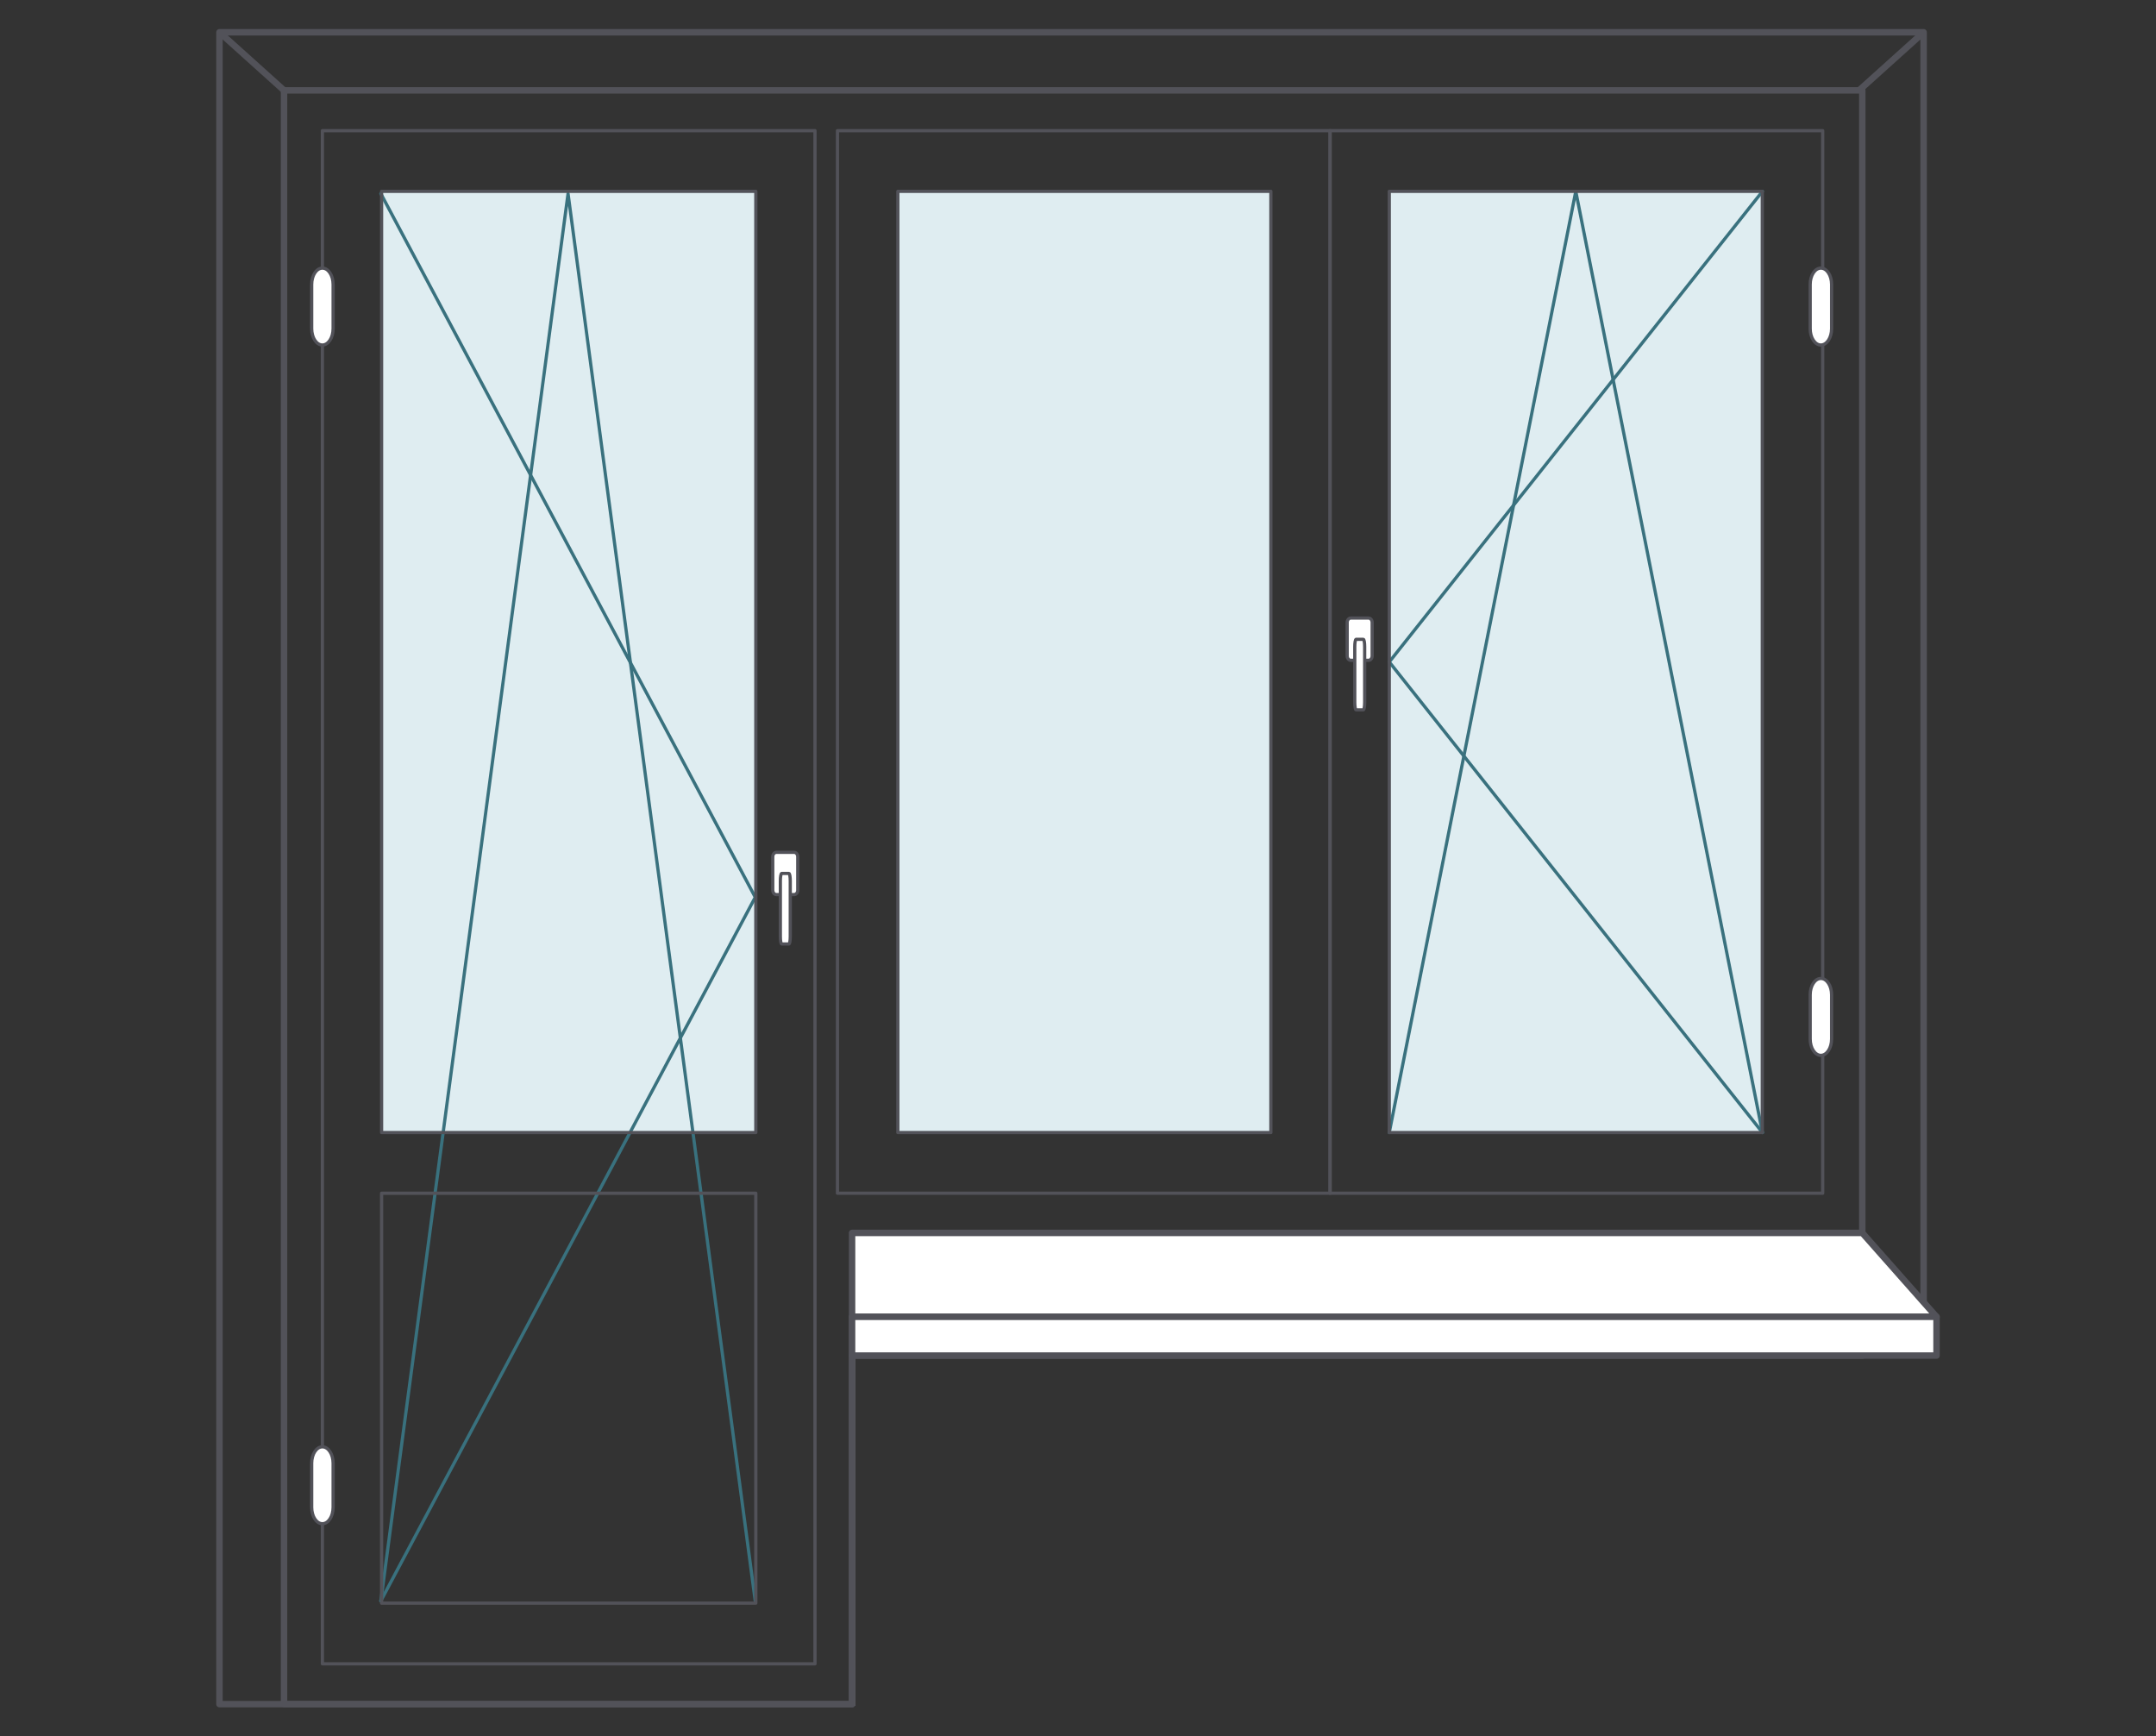 <svg width="334" height="269" viewBox="0 0 334 269" fill="none" xmlns="http://www.w3.org/2000/svg">
<rect x="0" y="0" width="334" height="269" fill="#333333" stroke="none"/>
<path d="M126.258 20.244H49.945V257.756H126.258V20.244Z" stroke="#525259" stroke-width="0.5" stroke-linecap="round" stroke-linejoin="round"/>
<path d="M117.088 29.645H59.115V175.452H117.088V29.645Z" fill="#DFEDF1"/>
<path d="M51.603 226.673C51.603 225.273 50.86 224.139 49.944 224.139C49.028 224.139 48.285 225.273 48.285 226.673V233.517C48.285 234.916 49.028 236.051 49.944 236.051C50.86 236.051 51.603 234.916 51.603 233.517V226.673Z" fill="white" stroke="#525259" stroke-width="0.5"/>
<path d="M51.603 44.07C51.603 42.67 50.86 41.535 49.944 41.535C49.028 41.535 48.285 42.67 48.285 44.07V50.913C48.285 52.313 49.028 53.448 49.944 53.448C50.86 53.448 51.603 52.313 51.603 50.913V44.07Z" fill="white" stroke="#525259" stroke-width="0.5"/>
<path d="M59 30L117 139L59 248" stroke="#39717E" stroke-width="0.5" stroke-linecap="round" stroke-linejoin="round"/>
<path d="M117 248L88 30L59 248" stroke="#39717E" stroke-width="0.5" stroke-linecap="round" stroke-linejoin="round"/>
<path d="M117.088 29.645H59.115V175.452H117.088V29.645Z" stroke="#525259" stroke-width="0.5" stroke-linecap="round" stroke-linejoin="round"/>
<path d="M123.032 132.043H120.267C119.961 132.043 119.714 132.352 119.714 132.734V137.896C119.714 138.277 119.961 138.587 120.267 138.587H123.032C123.337 138.587 123.585 138.277 123.585 137.896V132.734C123.585 132.352 123.337 132.043 123.032 132.043Z" fill="white" stroke="#525259" stroke-width="0.5"/>
<path d="M122.217 135.314H121.097C120.982 135.314 120.89 135.83 120.89 136.467V145.089C120.89 145.725 120.982 146.241 121.097 146.241H122.217C122.331 146.241 122.424 145.725 122.424 145.089V136.467C122.424 135.83 122.331 135.314 122.217 135.314Z" fill="white" stroke="#525259" stroke-width="0.5"/>
<path d="M206.051 20.244H129.737V184.852H206.051V20.244Z" stroke="#525259" stroke-width="0.5" stroke-linecap="round" stroke-linejoin="round"/>
<path d="M196.88 29.645H139.092V175.452H196.88V29.645Z" fill="#DFEDF1" stroke="#9E9EA6" stroke-width="0.254" stroke-linecap="round" stroke-linejoin="round"/>
<path d="M196.88 29.645H139.092V175.452H196.88V29.645Z" stroke="#525259" stroke-width="0.5" stroke-linecap="round" stroke-linejoin="round"/>
<path d="M117.088 184.854H59.115V248.356H117.088V184.854Z" stroke="#525259" stroke-width="0.5" stroke-linecap="round" stroke-linejoin="round"/>
<path fill-rule="evenodd" clip-rule="evenodd" d="M44 188.931V191.097V264H132.203V191.097H288.608V14H44V188.931Z" stroke="#B9B9BE" stroke-width="0.5"/>
<path d="M282.364 20.244H206.051V184.852H282.364V20.244Z" stroke="#525259" stroke-width="0.5" stroke-linecap="round" stroke-linejoin="round"/>
<path d="M273.009 29.645H215.221V175.452H273.009V29.645Z" fill="#DFEDF1" stroke="#9E9EA6" stroke-width="0.254" stroke-linecap="round" stroke-linejoin="round"/>
<path d="M212.018 95.75H209.253C208.948 95.75 208.7 96.059 208.7 96.441V101.603C208.7 101.984 208.948 102.294 209.253 102.294H212.018C212.324 102.294 212.571 101.984 212.571 101.603V96.441C212.571 96.059 212.324 95.75 212.018 95.75Z" fill="white" stroke="#525259" stroke-width="0.5"/>
<path d="M211.202 99.044H210.082C209.968 99.044 209.875 99.56 209.875 100.196V108.818C209.875 109.454 209.968 109.97 210.082 109.97H211.202C211.317 109.97 211.41 109.454 211.41 108.818V100.196C211.41 99.56 211.317 99.044 211.202 99.044Z" fill="white" stroke="#525259" stroke-width="0.5"/>
<path d="M273.032 29.645L215.221 102.549L273.032 175.452" stroke="#39717E" stroke-width="0.5" stroke-linecap="round" stroke-linejoin="round"/>
<path d="M215.221 175.452L244.115 29.645L273.032 175.452" stroke="#39717E" stroke-width="0.5" stroke-linecap="round" stroke-linejoin="round"/>
<path d="M273.009 29.645H215.221V175.452H273.009V29.645Z" stroke="#525259" stroke-width="0.5" stroke-linecap="round" stroke-linejoin="round"/>
<path d="M283.746 154.115C283.746 152.715 283.003 151.58 282.087 151.58C281.171 151.58 280.428 152.715 280.428 154.115V160.958C280.428 162.358 281.171 163.493 282.087 163.493C283.003 163.493 283.746 162.358 283.746 160.958V154.115Z" fill="white" stroke="#525259" stroke-width="0.5"/>
<path d="M283.746 44.07C283.746 42.67 283.003 41.535 282.087 41.535C281.171 41.535 280.428 42.67 280.428 44.07V50.913C280.428 52.313 281.171 53.448 282.087 53.448C283.003 53.448 283.746 52.313 283.746 50.913V44.07Z" fill="white" stroke="#525259" stroke-width="0.5"/>
<path d="M34 5H298V204H283.957H132V264H34V5Z" stroke="#525259" stroke-linejoin="round"/>
<path d="M44 14L288.5 14V210H132V264H44V14Z" stroke="#525259" stroke-linejoin="round"/>
<path d="M132 191H288.5L300 204H132L132 191Z" fill="white" stroke="#525259" stroke-linejoin="round"/>
<path d="M34 5L44 14" stroke="#525259"/>
<path d="M298 5L288 14" stroke="#525259"/>
<path d="M132 204H300V210H132V204Z" fill="white" stroke="#525259" stroke-linejoin="round"/>
</svg>
